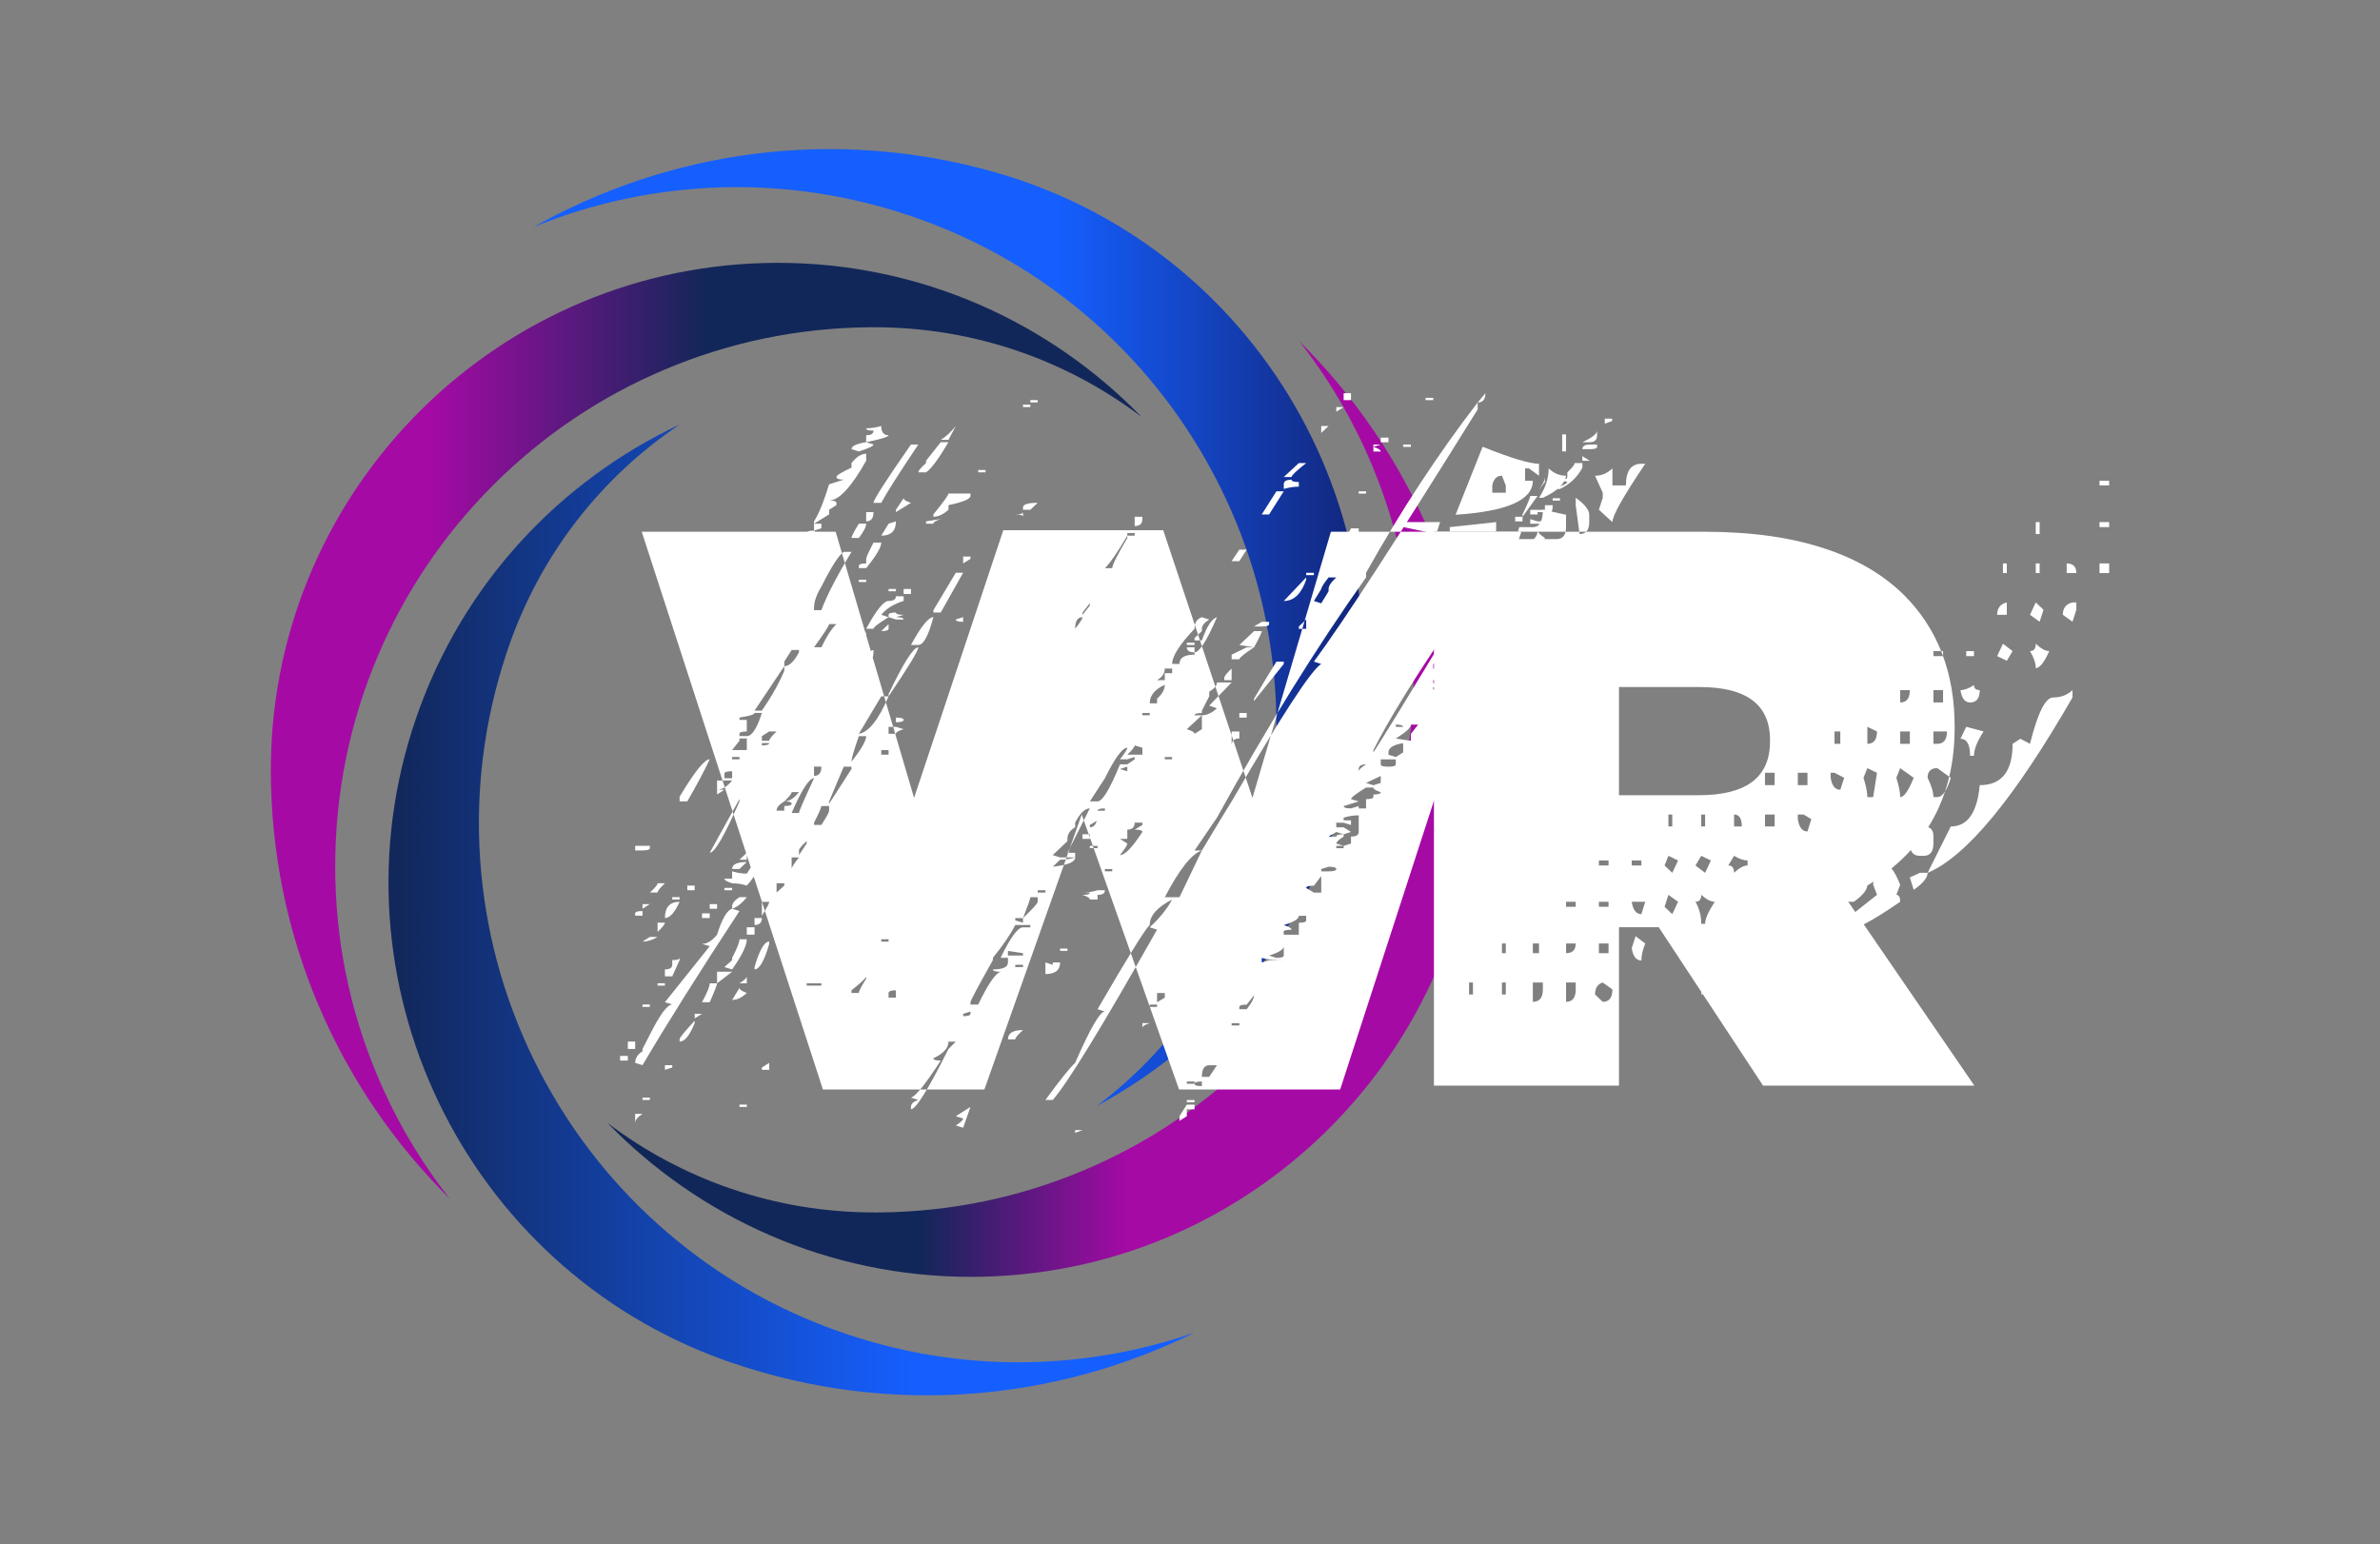 <?xml version="1.0" encoding="UTF-8"?><svg id="Layer_1" xmlns="http://www.w3.org/2000/svg" xmlns:xlink="http://www.w3.org/1999/xlink" viewBox="0 0 2304.72 1495.73"><rect x="0" y="0" width="2304.72" height="1495.73" fill="#808080" stroke="none"/><defs><linearGradient id="Dégradé_sans_nom_22" x1="262.27" y1="707.73" x2="795.44" y2="707.73" gradientUnits="userSpaceOnUse"><stop offset=".29" stop-color="#a50aa5"/><stop offset=".79" stop-color="#122759"/></linearGradient><linearGradient id="Dégradé_sans_nom_20" x1="516.5" y1="607.79" x2="1320.31" y2="607.79" gradientUnits="userSpaceOnUse"><stop offset=".63" stop-color="#155fff"/><stop offset="1" stop-color="#122579"/></linearGradient><linearGradient id="Dégradé_sans_nom_21" x1="588.1" y1="783.42" x2="1431.27" y2="783.42" gradientUnits="userSpaceOnUse"><stop offset=".36" stop-color="#122759"/><stop offset=".6" stop-color="#a50aa5"/></linearGradient><linearGradient id="Dégradé_sans_nom_13" x1="376.2" y1="881.2" x2="1157" y2="881.2" gradientUnits="userSpaceOnUse"><stop offset="0" stop-color="#122759"/><stop offset=".65" stop-color="#155fff"/></linearGradient></defs><path d="m1105.41,403.74c-71.89-54.48-161.49-86.8-258.64-86.8-.93,0-1.85,0-2.77,0-.92,0-1.85,0-2.77.02-68.53.7-135.02,14.49-197.71,41.01-62.18,26.29-118.02,63.94-165.97,111.89-47.95,47.95-85.6,103.79-111.9,165.97-27.23,64.38-41.04,132.77-41.04,203.25s13.81,138.86,41.04,203.25c18.04,42.67,41.44,82.35,69.84,118.54-106.96-105.93-173.22-252.88-173.22-415.31,0-1.26,0-2.52.02-3.78,0-.85.02-1.71.02-2.56,3.41-267.84,222.3-484.67,490.94-484.67,138,0,262.87,57.22,352.16,149.18Z" style="fill:url(#Dégradé_sans_nom_22); stroke-width:0px;"/><path d="m1301.61,773.13c-37.67,132.75-126.8,237.26-239.63,298.04,72.03-54.28,127.58-131.65,154.1-225.1.25-.89.5-1.78.75-2.67.24-.89.5-1.78.73-2.67,18.03-66.11,22.92-133.85,14.52-201.39-8.33-67-29.3-131-62.33-190.22-33.04-59.21-76.48-110.68-129.12-152.95-54.51-43.78-116.52-75.73-184.32-94.97-67.81-19.24-137.36-24.63-206.73-16.01-45.97,5.71-90.52,17.37-133.08,34.8,131.09-73.97,290.55-97.58,446.8-53.24,1.21.34,2.42.69,3.63,1.05.81.24,1.64.48,2.45.72,256.73,76.4,405.56,346.18,332.23,604.61Z" style="fill:url(#Dégradé_sans_nom_20); stroke-width:0px;"/><path d="m1431.27,745.57c0,1.26,0,2.52-.02,3.78,0,.85-.02,1.71-.02,2.56-3.41,267.83-222.31,484.67-490.94,484.67-138,0-262.89-57.23-352.19-149.2,71.89,54.51,161.5,86.83,258.67,86.83.93,0,1.85,0,2.77,0,.92,0,1.85-.02,2.77-.02,68.53-.7,135.01-14.5,197.71-41.01,62.18-26.3,118.01-63.95,165.97-111.9,47.94-47.95,85.59-103.79,111.9-165.97,27.23-64.39,41.04-132.77,41.04-203.25s-13.81-138.87-41.04-203.25c-18.05-42.67-41.44-82.35-69.84-118.54,106.96,105.92,173.22,252.88,173.22,415.31Z" style="fill:url(#Dégradé_sans_nom_21); stroke-width:0px;"/><path d="m1157,1290.45c-134.92,66.81-295.45,81.79-449.1,29.07-1.19-.41-2.38-.82-3.57-1.24-.8-.28-1.61-.57-2.41-.85-252.24-90.15-386.29-367.58-299.11-621.66,44.79-130.54,139.45-230.1,255.43-284.7-74.88,50.31-134.54,124.58-166.07,216.49-.3.88-.6,1.75-.89,2.63-.29.87-.58,1.75-.88,2.62-21.58,65.04-30.11,132.41-25.38,200.32,4.69,67.34,22.18,132.38,51.98,193.3,29.79,60.91,70.39,114.64,120.67,159.7,52.06,46.65,112.26,81.91,178.93,104.78,66.67,22.87,135.83,32.01,205.57,27.15,46.23-3.23,91.37-12.48,134.84-27.6Z" style="fill:url(#Dégradé_sans_nom_13); stroke-width:0px;"/><path d="m607.97,1022.59v4.49h-7.48v-4.49h7.48Zm7.11-13.84v7.11h-7.11v-7.11h7.11Zm7.11-189.65h7.11v2.24c0,1.5-2.37,2.25-7.11,2.25h-7.11v-4.49h7.11Zm101,49.75c-4.74,5.98-9.48,9.73-14.21,11.22l7.11,2.24c-38.66,58.86-69.95,108.61-93.89,149.25l-7.11-2.24c0-4.49,2.37-8.23,7.11-11.22v-2.25l7.11-13.84c9.73-19.45,16.96-29.18,21.7-29.18l-7.11-2.24,43.39-54.24-7.48-2.25c4.99,0,9.85-2.99,14.59-8.98,4.73-15.21,9.6-23.57,14.59-25.06v-2.24c0-2.99,2.37-5.99,7.11-8.98h7.11Zm-101,13.47v4.49h-7.11v-2.24c0-1.5,2.37-2.25,7.11-2.25Zm-7.11,11.22v2.24-2.24Zm7.11,185.17c-4.73,2.99-7.11,5.98-7.11,8.98v-8.98h7.11Zm174.69-23.57h156.36l94.27-266.34,94.27,266.34h155.99l175.44-540.16h-184.42l-75.94,257.73-86.41-259.23h-154.87l-86.41,259.23-75.94-257.73h-187.78l175.44,540.16Zm-174.69-179.55h7.11l-7.11,4.49v-4.49Zm14.59,31.8c-4.99,2.99-9.85,4.49-14.59,4.49l7.11-4.49h7.48Zm-14.59,13.47v4.49-4.49Zm0,54.24h7.11v-2.24h-7.11v2.24Zm7.11,87.91v2.25h-7.11v-2.25h7.11Zm-7.11,6.73v4.49-4.49Zm21.7-214.34c-4.74,4.49-7.11,7.48-7.11,8.98h-7.48c4.99-4.49,7.48-7.48,7.48-8.98h7.11Zm-14.59,11.22v6.73-6.73Zm14.59,26.93c0,1.5-2.37,4.49-7.11,8.98v-8.98h7.11Zm-7.11,60.97h7.11v-2.25h-7.11v2.25Zm21.32-81.17c-4.74,10.47-9.48,15.71-14.21,15.71,0-10.47,4.73-15.71,14.21-15.71Zm-7.11,56.48v4.49c0,2.99-2.37,4.49-7.11,4.49v6.73h7.11l7.11-15.71v-2.24c0,1.5-2.37,2.24-7.11,2.24Zm0,101.75v2.25l-7.11,2.24v-4.49h7.11Zm7.11-162.72v2.24h-7.11v-2.24h7.11Zm0-97.26c14.46-24.19,24.19-36.29,29.18-36.29-4.99,10.73-12.22,24.32-21.7,40.77h-7.48v-4.49Zm14.59,216.96v2.24c-4.74,11.97-9.6,17.96-14.59,17.96v-2.25c0-1.5,4.86-7.48,14.59-17.96Zm-7.11-126.44h7.11v-4.49h-7.11v4.49Zm7.11-158.23v-4.49,4.49Zm7.11,277.93l-7.11,4.49v-4.49h7.11Zm0-92.77h7.48v-4.49h-7.48v4.49Zm14.59,63.22c0,1.5-2.37,7.61-7.11,18.33h-7.48c4.99-9.22,7.48-15.34,7.48-18.33h7.11Zm21.7-178.43v2.25c-14.47,33.17-24.07,49.75-28.8,49.75l28.8-52Zm-28.8,106.24h7.11v-4.49h-7.11v4.49Zm14.21-124.19h7.48c-4.99,5.99-9.85,8.98-14.59,8.98h7.11l-7.11,4.49v-13.47h7.11Zm7.48,185.17l-14.59,11.22v-11.22h14.59Zm0-194.14v6.73h-7.48v-4.49c0-1.5,2.49-2.24,7.48-2.24Zm14.21,99.13c-4.74,0-9.48-.75-14.21-2.25v7.11h-7.48c0,1.5,2.49,2.99,7.48,4.49h-7.48,7.48c4.73,0,9.47.75,14.21,2.24,9.73-10.72,14.59-21.32,14.59-31.8v-2.24l-14.59,22.44Zm-21.7,16.08h7.48v-2.25h-7.48v2.25Zm21.7,47.51c0,5.99-4.74,15.71-14.21,29.18l-7.48-2.25,7.48-6.73v-2.24c4.73-8.98,7.11-14.96,7.11-17.96h7.11Zm0-194.52v11.22h-14.21l7.11-8.98v-2.24h7.11Zm-7.11,17.96v2.24h-7.11v-2.24h7.11Zm-7.11,108.48h7.11l7.11-6.73c-9.48,0-14.21,2.25-14.21,6.73Zm7.11,115.21c0,1.5,2.37,3.12,7.11,4.86-4.74,4.49-9.48,6.73-14.21,6.73l7.11-11.6Zm21.7-266.34c-4.74,14.96-9.6,22.44-14.59,22.44h-7.11v-2.25c0-1.5,2.37-2.24,7.11-2.24v-11.22h-7.11v-2.25c9.73-1.5,14.59-2.99,14.59-4.49h7.11Zm-21.7,142.15h7.11v-6.73l-7.11,6.73Zm7.11,112.97v6.73h-7.11c4.73-2.99,7.11-5.24,7.11-6.73Zm0,124.19v2.25h-7.11v-2.25h7.11Zm0-250.63v4.49h7.48v-4.49h-7.48Zm7.48,78.93v2.25h-7.48v-2.25h7.48Zm0,2.25v4.86h-7.48v-4.86h7.48Zm-7.48,4.86v2.25-2.25Zm36.29-259.98v4.49c-4.99,11.97-12.22,24.82-21.7,38.53h-7.11l28.8-43.02Zm-28.8,243.89h7.11c0,4.49-2.37,6.73-7.11,6.73v-6.73Zm0,47.51c4.73-16.46,9.47-24.69,14.21-24.69v2.24c-4.74,16.46-9.48,24.69-14.21,24.69v-2.25Zm21.32-228.18c-4.74,4.49-7.11,7.48-7.11,8.98h-7.11v-4.49l7.11-4.49h7.11Zm-14.21,11.22h7.11c0,1.5-2.37,2.25-7.11,2.25v-2.25Zm7.11,153.74c0,1.5-2.37,5.99-7.11,13.47v-13.47h7.11Zm0,155.99v6.73h-7.11v-2.24l7.11-4.49Zm0-463.47h7.11v-2.25h-7.11v2.25Zm21.7,212.47c0,1.5-2.37,2.24-7.11,2.24v4.49h-7.48c0-2.99,2.49-5.99,7.48-8.98,4.73,0,7.11.75,7.11,2.24Zm-7.11,77.06v2.24l-7.48,6.73v-8.98h7.48Zm7.11-320.95v4.49l7.11,2.25-7.11,2.24-7.11-2.24v15.71c9.47,0,16.7-4.49,21.7-13.47l-7.48-2.24,7.48-6.73h-14.59Zm7.11,95.01v2.24c-4.74,8.98-9.48,13.47-14.21,13.47v-4.49l7.11-11.22h7.11Zm0,137.66c-4.74,5.98-9.48,8.98-14.21,8.98,4.73-4.49,7.11-7.48,7.11-8.98h7.11Zm-7.11-17.96h7.11v-2.24h-7.11v2.24Zm21.7,4.49c-9.73,20.95-14.59,32.17-14.59,33.67h-7.11c9.73-22.44,16.96-33.67,21.7-33.67Zm-14.59,76.68c-4.74,5.98-7.11,9.73-7.11,11.22v-11.22h7.11Zm50.87-381.93v4.49c-9.73,4.49-14.59,7.48-14.59,8.98,0,1.75,2.37,2.62,7.11,2.62-4.74,1.5-9.48,2.99-14.21,4.49-4.99,16.46-9.85,28.43-14.59,35.91v8.98c-4.74,0-7.11.75-7.11,2.24v2.62l-7.48,4.49v8.98h7.48c4.73-5.98,9.47-8.98,14.21-8.98,0-1.5-2.37-4.61-7.11-9.35l7.11-2.24v-4.49h-7.11l14.59-8.98v-4.49l7.11-4.49v-2.24c0-1.5-2.37-2.25-7.11-2.25,9.47,0,21.45-12.84,35.91-38.53v-6.73c-4.74,0-9.48,2.99-14.21,8.98Zm-50.87,253.25v-4.49,4.49Zm0,33.67l7.48-4.49h-7.48v4.49Zm7.48,79.3v2.24l-7.48,11.22v-4.49c0-1.5,2.49-4.49,7.48-8.98Zm0-205.74v2.24-2.24Zm0,106.24c4.73,0,7.11-.75,7.11-2.24v-2.25h-7.11v4.49Zm7.11,237.16h7.11v2.25h-14.21v-2.25h7.11Zm36.29-417.84c-14.47,23.94-24.19,42.77-29.18,56.48h-7.11v-2.24c0-5.99,2.37-12.84,7.11-20.57,9.73-19.45,16.96-30.67,21.7-33.67h7.48Zm-36.29,58.73v4.49-4.49Zm21.7,11.22c-4.74,4.49-9.6,11.97-14.59,22.44h-7.11c9.73-13.47,14.59-20.95,14.59-22.44h7.11Zm-21.7,101.75v2.24l7.11-11.22v-2.25c-4.74,0-7.11,3.74-7.11,11.22Zm7.11,13.47h-7.11v11.22h7.11v-2.24l7.48-8.98h-7.48Zm-7.11,15.71h7.11-7.11Zm7.11,7.11c0,5.99-2.37,8.98-7.11,8.98v-8.98h7.11Zm7.48,38.16v4.49c0,1.5-2.5,6.11-7.48,13.84h-7.11v-2.25c4.73-9.22,7.11-14.59,7.11-16.08h7.48Zm-14.59,20.57v4.49-4.49Zm0,155.61v2.24-2.24Zm7.11-264.09v2.24h7.48v6.73h7.11v-13.47c-9.73,1.5-14.59,2.99-14.59,4.49Zm0,22.44v2.24h7.48v-6.73h-7.48v4.49Zm29.18,27.31v2.25l-21.7,33.67v-2.24l14.21-33.67h7.48Zm-14.59-56.48h7.11v-2.62h-7.11v2.62Zm14.59-251l7.11,2.24c9.47-2.99,14.21-5.24,14.21-6.73l-7.11-2.24c-9.48,1.5-14.21,3.74-14.21,6.73Zm14.21,72.2c0,2.99-2.37,7.61-7.11,13.84h-7.11c0-1.5,2.37-6.11,7.11-13.84h7.11Zm-14.21,20.57v4.49-4.49Zm0,112.97v-2.24h7.11v2.24c4.73,0,7.11.75,7.11,2.25,4.73,0,7.11-4.49,7.11-13.47l-14.21,4.49v-2.24l7.11-2.24h-14.21v11.22Zm14.21,72.2c0,4.49-4.74,12.72-14.21,24.69,0-2.99,2.37-11.22,7.11-24.69h7.11Zm0,232.67v2.25c-4.74,7.48-7.11,12.1-7.11,13.84h-7.11v-2.62c9.47-7.48,14.21-11.97,14.21-13.47Zm14.59-420.08c0,4.49-4.86,12.72-14.59,24.69h-7.11v-2.25c0-1.5,2.37-2.24,7.11-2.24v-4.49c0-1.5,2.37-6.73,7.11-15.71h7.48Zm-21.7,38.16h7.11v-2.24h-7.11v2.24Zm0,54.24h7.11v-6.73c0,2.99-2.37,5.24-7.11,6.73Zm0,4.49h7.11v-2.24h-7.11v2.24Zm28.8,52c-9.73,22.7-19.33,34.79-28.8,36.28l21.7-36.28h7.11Zm-21.7-259.61c0,1.5,2.37,2.25,7.11,2.25,0,2.99-2.37,4.49-7.11,4.49v6.73c14.46-2.99,21.7-5.24,21.7-6.73-4.74,0-7.11-2.99-7.11-8.98-4.99,1.5-9.85,2.24-14.59,2.24Zm7.11,81.17c0,5.98-2.37,8.98-7.11,8.98v-8.98h7.11Zm14.59,86.04c-4.74,0-11.97,8.98-21.7,26.93h7.11c0-1.5,4.86-5.24,14.59-11.22l-7.11-2.25c4.73-5.98,11.97-10.47,21.7-13.47v-4.49h-7.48c0,2.99-2.37,4.49-7.11,4.49Zm-21.7,359.11v2.24-2.24Zm50.5-510.61c-19.21,28.68-31.18,47.51-35.91,56.49h-7.48c0-2.99,12.09-21.82,36.28-56.49h7.11Zm-28.8,76.68l7.11-2.24c0,9.23-4.74,13.84-14.21,13.84l7.11-11.6Zm0,97.26l-7.11,6.73c4.73,0,7.11-.75,7.11-2.24v-4.49Zm-7.11,13.47h7.11-7.11Zm7.11,108.48v4.49h-7.11v-4.49h7.11Zm0,183.29v2.24h-7.11v-2.24h7.11Zm0-337.04h7.11v-2.25h-7.11v2.25Zm0,22.82v2.25l7.11,2.24h7.48c0-1.5-2.5-2.24-7.48-2.24l7.48-2.25c-4.99,0-7.48-.75-7.48-2.24-4.74,0-7.11.75-7.11,2.24Zm28.8,31.42c0,3.24-9.6,19.08-28.8,47.51v-2.25c14.46-30.17,24.06-45.26,28.8-45.26Zm-21.7,77.06l7.48,2.25c-4.99,1.5-7.48,2.99-7.48,4.49h-7.11v-6.73h7.11Zm-7.11,201.25v2.25-2.25Zm7.11,53.87v7.11h-7.11v-4.49c0-1.74,2.37-2.62,7.11-2.62Zm7.48-476.57c0,1.5,2.37,2.99,7.11,4.49l-14.59,8.98v-2.25l7.48-11.22Zm-7.48,20.2v2.24-2.24Zm7.48,194.52c0,1.5-2.5,2.24-7.48,2.24v-4.49c4.99,0,7.48.75,7.48,2.25Zm0-121.95h7.11v-4.86h-7.11v4.86Zm0,507.99v4.49-4.49Zm7.11-564.47h7.11-7.11Zm21.7,78.93c-4.74,17.96-9.6,26.93-14.59,26.93h-7.11c9.73-17.96,16.96-26.93,21.7-26.93Zm21.7,411.1l-7.11,7.11c-19.45,38.9-31.55,58.36-36.29,58.36v-2.24c0-2.99,2.37-5.24,7.11-6.73l-7.11-2.25c4.73-1.5,14.34-13.47,28.8-35.91-4.74,0-7.11-.75-7.11-2.24,9.73-4.49,14.59-9.85,14.59-16.08h7.11Zm-28.8-562.6l14.21-17.96h7.48c-9.73,16.46-16.96,26.18-21.7,29.18h-7.48c0-1.5,2.49-4.49,7.48-8.98v-2.25Zm0,58.73v2.24h7.11c0-1.5,2.37-2.99,7.11-4.49l-14.21,2.24Zm7.11-6.73v2.24c4.73,0,9.6-2.24,14.59-6.73v-4.49c14.21-2.99,21.32-5.99,21.32-8.98v-2.25h-21.32c0,1.5-4.86,8.23-14.59,20.2Zm28.8,56.48l-21.7,38.53h-7.11v-2.24l21.7-36.29h7.11Zm-7.11-142.15l-7.11,13.47h-7.48c4.99-2.99,9.85-7.48,14.59-13.47Zm0,81.17h7.11-7.11Zm0,106.24l7.11-2.24v4.49c-4.74,0-7.11-.75-7.11-2.24Zm14.21,472.08l-7.11,20.2-7.11-2.24c4.73-2.99,7.11-5.24,7.11-6.73l-7.11-2.24,14.21-8.98Zm0-533.05v2.25l-7.11,4.49v-6.73h7.11Zm0,440.66v2.24c0,1.5-2.37,2.24-7.11,2.24v-2.24l7.11-2.24Zm7.48-454.12h-7.48,7.48Zm-7.48,4.49v8.98-8.98Zm50.87,365.84h7.11v2.24h-7.11c-4.99,0-12.22,9.85-21.7,29.55h7.11v4.49c0,4.49-4.86,6.73-14.59,6.73,0,1.5,2.49,2.24,7.48,2.24-4.99,1.5-12.22,12.1-21.7,31.8h-7.48v-2.24c0-1.5,7.23-15.09,21.7-40.77v-2.24c9.73-11.97,16.96-22.57,21.7-31.8h7.48Zm-43.39-438.41h7.11v-2.24h-7.11v2.24Zm0,4.49h7.11-7.11Zm43.39,461.23v-2.25,4.49h-14.59v-4.49l14.59,2.25Zm0,74.44c-4.99,4.49-7.48,7.48-7.48,8.98h-7.11c0-5.99,4.86-8.98,14.59-8.98Zm0-501.63v4.49c0-1.5-2.5-2.24-7.48-2.24,4.99,0,7.48-.75,7.48-2.24Zm0,393.15v4.49l-7.48-2.25v-2.24h7.48Zm0,45.26v2.24h-7.48v-2.24h7.48Zm0-540.16h7.11v-2.25h-7.11v2.25Zm14.21,92.77l-7.11,6.73h-7.11v-2.24c0-2.99,4.73-4.49,14.21-4.49Zm0,381.93v4.49c0,1.5-4.74,6.73-14.21,15.71,4.73-11.97,7.11-18.7,7.11-20.2h7.11Zm-7.11-479.18h7.11v-2.24h-7.11v2.24Zm14.59,472.45v2.24h-7.48v-2.24h7.48Zm0-397.64v2.24-2.24Zm101,431.3c0-8.98,7.23-17.21,21.7-24.69-4.74,8.98-11.97,17.96-21.7,26.93l7.11,2.25c-52.87,93.52-86.54,148.51-101,164.96h-7.11c14.21-19.45,23.81-31.42,28.8-35.91,14.46-33.16,24.06-49.75,28.8-49.75l-7.11-2.25c28.93-49.87,45.76-77.06,50.5-81.55Zm-86.78,36.29c0,7.48-4.74,11.22-14.21,11.22v-11.22l7.11,2.24v-2.24h7.11Zm14.59-135.41c4.73-9.22,9.47-13.84,14.21-13.84l-21.7,43.02h7.48v4.49h-14.59l-7.11-2.25,14.21-13.47v-2.25c0-4.49,2.49-8.23,7.48-11.22v-4.49Zm0,33.67c0,4.49-7.24,7.48-21.7,8.98l7.11-6.73c4.73,0,9.6-.75,14.59-2.24Zm-7.48,88.28v2.24h-7.11v-2.24h7.11Zm14.59-320.95c0,1.5-2.37,5.24-7.11,11.22,0-7.48,2.37-11.22,7.11-11.22Zm-7.11,370.7v6.73-6.73Zm7.11,126.06l-7.11,2.62v-2.62h7.11Zm7.11-510.23v2.24l-7.11,8.98v-2.24l7.11-8.98Zm0,223.69v4.49h-7.11v-4.49h7.11Zm7.48,54.24h7.11c0,2.99-2.37,4.49-7.11,4.49v4.49h-7.48c0-1.5-2.37-2.99-7.11-4.49,4.73,0,7.11-.75,7.11-2.24h-7.11c4.73,0,9.6-.75,14.59-2.24Zm7.11-108.48c9.73-19.7,16.96-29.55,21.7-29.55,0,1.5-2.37,5.24-7.11,11.22h7.11l7.11-2.24v2.24l-7.11,4.86h-7.11c-9.73,23.94-16.96,35.91-21.7,35.91h-7.48l14.59-22.44Zm-7.11,33.67c0,9.23-2.5,13.84-7.48,13.84v-2.24l7.48-4.49v-7.11Zm0,31.8v2.24h-7.48v-2.24h7.48Zm0-251v7.11-7.11Zm7.11,214.72v2.24h-7.11c0-1.5,2.37-2.24,7.11-2.24Zm21.7-264.09v2.24c-9.73,16.46-14.59,26.18-14.59,29.18h-7.11c4.73-4.49,11.97-14.96,21.7-31.42Zm-14.59,322.82v2.24h-7.11v-2.24h7.11Zm14.59-99.13v4.49l-7.11-2.24,7.11-2.25Zm14.59,54.24v2.25l-7.48,4.49c4.99,0,7.48.75,7.48,2.24-9.73,14.96-16.96,22.44-21.7,22.44,4.73-5.98,7.11-9.73,7.11-11.22l-7.11-4.49h7.11v-8.98c4.73,0,7.11-2.24,7.11-6.73h7.48Zm-7.48-280.55v2.62h-7.11v-2.62h7.11Zm7.48,207.98v6.73h-14.59c4.73-4.49,7.11-7.48,7.11-8.98l7.48,2.24Zm0-223.69v2.25c0,4.49-2.5,6.73-7.48,6.73v-8.98h7.48Zm7.11,190.03v2.24h-7.11v-2.24h7.11Zm0,300.38c-4.74,1.5-7.11,2.99-7.11,4.49v-4.49h7.11Zm14.59-327.69c0,4.49-2.5,8.98-7.48,13.47v4.49h-7.11c0-7.48,4.86-13.47,14.59-17.96Zm-14.59,22.82v4.49-4.49Zm7.11,286.91v2.24h-7.11v-2.24h7.11Zm14.59-325.44v4.49h-7.11v6.73h-7.48c4.99-2.99,7.48-6.73,7.48-11.22h7.11Zm-7.11,314.22v4.49l-7.48,4.49v-8.98h7.48Zm7.11-228.56v2.24h-7.11v-2.24h7.11Zm28.8,90.53l-21.7,45.26h-14.21c14.21-27.18,26.18-42.27,35.91-45.26Zm0-203.49c4.73-13.47,9.6-20.95,14.59-22.44-9.73,22.7-16.96,34.04-21.7,34.04v-4.86h-7.48c0,3.24,2.49,4.86,7.48,4.86v2.24c-9.73,0-14.59,2.99-14.59,8.98h-7.11c0-7.48,7.23-18.83,21.7-34.04h7.11v2.24l-7.11,6.73v2.25h7.11Zm-7.11,449.63v4.49h-7.48v6.73l-7.11,4.49v-4.49l7.11-11.22h7.48Zm-7.48-445.14h7.48v-2.24h-7.48v2.24Zm36.28,36.29h7.11l-21.7,22.44,7.48,2.62c-4.99,4.49-9.85,6.73-14.59,6.73v13.47l-7.11,4.49h-7.48,7.48c0-1.5-2.5-2.99-7.48-4.49l14.59-13.47h-7.11c0-1.5,2.37-2.24,7.11-2.24v-2.25l7.11-13.84v-4.49c4.99-2.99,7.48-5.99,7.48-8.98h7.11Zm-28.8,386.41v2.25h-7.48v-2.25h7.48Zm0,17.96v2.24h-7.48v-2.24h7.48Zm274.19-675.57v6.73c-76.81,123.69-129.68,205.12-158.61,244.27l7.11,2.25c-9.73,5.98-38.66,50.38-86.78,133.17-4.74,7.48-14.34,23.32-28.8,47.51h-7.11l21.7-31.8c48.13-87.28,96.26-164.84,144.39-232.67v-4.49c33.67-60.1,69.7-115.08,108.11-164.96Zm-259.98,210.23c-4.74,2.99-7.11,5.99-7.11,8.98h-7.11c0-5.99,2.37-9.73,7.11-11.22l7.11,2.24Zm-7.11,447.39v4.49c-4.74,0-7.11-.75-7.11-2.24s2.37-2.25,7.11-2.25Zm7.11-15.71h7.48l-7.48,11.22h-7.11c0-7.48,2.37-11.22,7.11-11.22Zm21.7-384.17v11.22h-7.11v-2.25c0-1.5,2.37-4.49,7.11-8.98Zm14.59-115.21l-7.11,11.22h-7.48l7.48-11.22h7.11Zm0,94.64h7.11c-9.48,6.24-14.21,10.1-14.21,11.6h-7.48v-4.49l14.59-7.11Zm-7.11,81.55v6.73c-4.99,0-7.48,2.24-7.48,6.73v-13.47h7.48Zm0,282.42v2.25h-7.48v-2.25h7.48Zm21.7-379.68c0,1.5-2.5,6.73-7.48,15.71l-14.21-2.24,14.21-13.47h7.48Zm-21.7,83.79h7.11v-4.49h-7.11v4.49Zm7.11,277.93l7.11-8.98c0,2.99-2.37,7.48-7.11,13.47h-7.11v-2.24c0-1.5,2.37-2.24,7.11-2.24Zm-7.11,13.47v2.24-2.24Zm28.8-384.17v2.25c0,1.5-2.37,2.24-7.11,2.24h-7.48l7.48-4.49h7.11Zm14.21,38.53v2.25l-28.8,35.91v-2.24c9.73-16.46,16.96-28.43,21.7-35.91h7.11Zm0-164.96l-14.21,22.44h-7.11l14.21-22.44h7.11Zm0,454.12h-14.21l-7.11,2.25v-4.49c4.73,1.5,11.84,2.24,21.32,2.24Zm-21.32,29.18h7.11v-4.49c0,1.5-2.37,2.99-7.11,4.49Zm21.32-42.64v8.98c0,1.5-2.37,2.24-7.11,2.24l-7.11-2.24c9.47-2.99,14.21-5.99,14.21-8.98Zm-14.21,24.69v2.24-2.24Zm35.91-492.65c-9.48,7.48-14.21,11.97-14.21,13.47h-7.48l14.59-13.47h7.11Zm-14.21,16.08c0,1.5,2.37,2.24,7.11,2.24v4.49c-4.74,0-9.6.75-14.59,2.24v-4.49c0-2.99,2.49-4.49,7.48-4.49Zm-7.48,117.46c9.73,0,16.96-6.86,21.7-20.57v-2.24l-21.7,22.82Zm21.7,304.87v4.49c0,1.5-2.37,2.25-7.11,2.25v11.6h-14.59v-2.62c0-1.5,2.49-2.24,7.48-2.24,0-1.5-2.5-2.99-7.48-4.49,9.73-2.99,14.59-5.99,14.59-8.98h7.11Zm0-286.91v8.98h-7.11v-2.24l7.11-6.73Zm0-43.02h7.48v-2.25h-7.48v2.25Zm7.48,300.75l7.11-9.35v16.08h-7.11l-7.48-4.49c0-1.5,2.49-2.24,7.48-2.24Zm14.21-287.29v2.25l-7.11,11.6-7.11-2.24,7.11-11.6h7.11Zm-7.11-157.86h7.11l-7.11,6.73v-6.73Zm14.59,146.64c-4.99,4.49-7.48,8.23-7.48,11.22h-7.11c0-1.5,2.37-5.24,7.11-11.22h7.48Zm0,282.42c0,1.5-2.5,2.24-7.48,2.24h-7.11v-2.24l7.11-2.24c4.99,0,7.48.75,7.48,2.24Zm21.7-52v16.08c0,2.99-2.5,4.49-7.48,4.49v6.73l-7.11,2.24-7.11-2.24c0-1.5,2.37-3.74,7.11-6.73v-2.24c-4.74,0-7.11.75-7.11,2.24h-7.48l7.48-4.49,7.11,2.25,7.11-2.25-7.11-4.49h-7.11v2.24-6.73h7.11l7.11,2.25v-4.49h-7.11v-2.62c4.73-1.5,9.6-2.25,14.59-2.25Zm-14.59-395.39l-7.11,4.49v-4.49h7.11Zm7.11,117.46c-4.74,9.23-9.48,16.83-14.21,22.82v6.73c9.47-13.47,16.71-21.82,21.7-25.06v-4.49h-7.48Zm-7.11,307.49v2.24h-7.11v-2.24h7.11Zm7.11-438.41v6.73h-7.11v-6.73h7.11Zm21.7,381.93c0,1.5,2.37,2.99,7.11,4.49,0,1.5-2.37,2.24-7.11,2.24v2.24c0,1.5-2.37,2.24-7.11,2.24v8.98h-7.11v-2.25l-7.48,2.25c-4.74,0-7.11-.75-7.11-2.25l14.59-4.49-7.48-2.25c0-1.5,4.86-5.24,14.59-11.22h7.11Zm-7.11-366.21h-7.11,7.11Zm-7.11,81.55h7.11v-2.24h-7.11v2.24Zm7.11,262.22c-4.74,2.99-7.11,5.24-7.11,6.73v-2.24c0-2.99,2.37-4.49,7.11-4.49Zm14.21,11.22v6.73l-7.11,2.25-7.11-2.25,14.21-6.73Zm-7.11-314.22h7.11c0-1.5-2.37-2.99-7.11-4.49l7.11-2.25h-7.11v6.73Zm72.2,171.7v2.24c-38.41,63.35-62.47,102.5-72.2,117.46v-2.25c14.46-28.67,38.53-67.83,72.2-117.46Zm-65.09-180.68h7.48v-4.49h-7.48v4.49Zm14.59,307.11v4.86c0,1.5-2.37,2.24-7.11,2.24-4.99,0-7.48-.75-7.48-2.24v-4.86h14.59Zm7.11-15.71v8.98l-7.11,4.49-7.11-2.24v-2.24c0-4.49,4.73-7.48,14.21-8.98Zm14.59-17.96l-7.11,8.98v6.73l-14.59-2.24c9.73-5.99,14.59-10.47,14.59-13.47h7.11Zm-14.59,2.24h-7.11v-2.24c4.73,0,7.11.75,7.11,2.24Zm0-271.2h7.48v-2.25h-7.48v2.25Zm21.7-45.26h7.48v-2.24h-7.48v2.24Zm36.29,242.02v13.47h-7.11c-4.99,13.47-9.85,20.2-14.59,20.2s-7.11-.75-7.11-2.24v-2.24c4.73-1.5,9.47-5.99,14.21-13.47l-7.11,2.24h-7.11v-4.49l7.11-2.25h7.11c0-2.99,2.49-4.49,7.48-4.49v-4.49c0-1.5,2.37-2.24,7.11-2.24Zm-21.7,35.91v2.25h-7.11v-2.25h7.11Zm14.59-58.73h-7.48,7.48Zm7.11-13.47v4.49l-7.11,6.73v-11.22h7.11Zm7.11-15.71v6.73h-7.11v-2.24l7.11-4.49Zm-7.11,8.98v4.49-4.49Zm14.21-18.33v7.11h-7.11v-2.62l7.11-4.49Zm7.48-187.41c0,5.99-2.5,8.98-7.48,8.98l7.48-8.98Zm0,173.94v6.73h-7.48v-2.24c4.99,0,7.48-1.5,7.48-4.49Zm7.11,13.47v2.24-2.24Zm21.7-15.71c-4.74,11.97-9.6,17.96-14.59,17.96,4.99-11.97,9.85-17.96,14.59-17.96Zm7.11-52v4.49h-7.11v-4.49h7.11Zm7.48,40.77c-4.99,5.98-9.85,8.98-14.59,8.98v-8.98h14.59Zm7.11-60.97l-14.59,20.2v-2.24c4.99-10.47,7.48-16.46,7.48-17.96h7.11Zm0,33.67c0,1.5,2.37,3.87,7.11,7.11,0,1.5-2.37,2.24-7.11,2.24,0,7.48-2.37,11.22-7.11,11.22v4.49h-7.48v-2.24l7.48-4.49c-4.99-1.5-7.48-2.99-7.48-4.49,9.73-2.99,14.59-7.6,14.59-13.84Zm14.59-24.69v2.24c0,2.99-2.5,8.23-7.48,15.71h-14.21v-4.49l7.11,2.24c4.73,0,7.11-.75,7.11-2.24v-6.73h-7.11v2.24h-7.11v-4.49h14.21v-4.49h7.48Zm-7.48-27.31v4.86l-7.11,8.98c4.73-5.99,7.11-10.6,7.11-13.84Zm36.29-13.47v4.49c-4.99,9.23-12.22,16.08-21.7,20.57h-7.11c9.47-2.99,14.21-5.24,14.21-6.73l-7.11-2.24c4.73,0,7.11-.87,7.11-2.62v-4.49c4.73-4.49,7.11-7.48,7.11-8.98h7.48Zm-21.7,34.04v2.24h-7.11v-2.24h7.11Zm35.91-65.46v4.49c0,4.49-2.37,6.73-7.11,6.73h-7.11c9.47-4.49,14.21-8.23,14.21-11.22Zm-7.11,13.47h7.11v2.25c0,1.5-2.37,2.24-7.11,2.24h-7.11c0-2.99,2.37-4.49,7.11-4.49Zm-7.11,11.22l7.11,4.49h-7.11v-4.49Zm28.8-36.29v2.24l-7.11,2.62v-4.86h7.11Z" style="fill:#fff; stroke-width:0px;"/><path d="m1907.79,731.94h3.74c0-6.23,3.12-14.09,9.35-23.57l-16.83-4.49-5.61,11.6c6.23,0,9.35,5.49,9.35,16.46Z" style="fill:#fff; stroke-width:0px;"/><path d="m1484.34,465.6h-7.48v-11.97h3.74l9.73,7.11v-11.6c-8.98,0-27.18-5.48-54.61-16.46l-26.18,65.84c49.87-3.24,74.81-14.21,74.81-32.92Zm-26.18,11.6h-13.09v-7.11c1.25-6.23,4.36-9.35,9.35-9.35l3.74,9.35v7.11Z" style="fill:#fff; stroke-width:0px;"/><path d="m1552.05,482.06l-3.74,11.6,13.09,11.97c0-6.23,10.6-25.06,31.8-56.48h-3.74c-9.98,0-14.96,6.98-14.96,20.95h-13.09v-16.46c-4.99,4.74-10.6,7.11-16.83,7.11l7.48,16.46v4.86Z" style="fill:#fff; stroke-width:0px;"/><rect x="1904.05" y="630.57" width="7.48" height="4.86" style="fill:#fff; stroke-width:0px;"/><path d="m1494.07,482.06c13.71-6.23,21.19-13.34,22.44-21.32-6.24,0-11.85-2.37-16.83-7.11,0,9.48-3.12,18.96-9.35,28.43h3.74Z" style="fill:#fff; stroke-width:0px;"/><rect x="1512.77" y="420.71" width="3.74" height="16.46" style="fill:#fff; stroke-width:0px;"/><path d="m1907.79,680.32c6.23,0,9.35-3.99,9.35-11.97-3.74,0-5.61-1.62-5.61-4.86-4.99,3.24-9.35,4.86-13.09,4.86,1.25,7.98,4.36,11.97,9.35,11.97Z" style="fill:#fff; stroke-width:0px;"/><polygon points="1948.94 630.57 1939.59 623.46 1933.98 635.43 1943.33 639.92 1948.94 630.57" style="fill:#fff; stroke-width:0px;"/><rect x="1971.38" y="505.63" width="3.74" height="11.6" style="fill:#fff; stroke-width:0px;"/><rect x="1971.38" y="545.65" width="3.74" height="9.35" style="fill:#fff; stroke-width:0px;"/><polygon points="1978.87 590.54 1971.38 583.44 1965.77 595.41 1975.12 602.14 1978.87 590.54" style="fill:#fff; stroke-width:0px;"/><path d="m1943.33,583.44c-6.24,1.5-9.35,5.49-9.35,11.97h9.35v-11.97Z" style="fill:#fff; stroke-width:0px;"/><rect x="1939.59" y="545.65" width="3.74" height="9.35" style="fill:#fff; stroke-width:0px;"/><path d="m1984.48,630.57c-3.74,0-8.11-2.37-13.09-7.11,0,4.74-1.87,7.11-5.61,7.11,3.74,6.24,5.61,11.72,5.61,16.46,3.74,0,8.1-5.48,13.09-16.46Z" style="fill:#fff; stroke-width:0px;"/><polygon points="1391.55 514.98 1394.57 505.63 1359.03 505.63 1359.03 510.49 1388.58 516.75 1388.58 514.98 1391.55 514.98" style="fill:#fff; stroke-width:0px;"/><path d="m1997.57,595.41l9.35,6.73,3.74-11.6v-7.11h-3.74c-6.24,1.5-9.35,5.49-9.35,11.97Z" style="fill:#fff; stroke-width:0px;"/><rect x="2033.11" y="545.65" width="9.35" height="9.35" style="fill:#fff; stroke-width:0px;"/><path d="m2001.31,545.65v9.35h9.35c0-6.23-3.12-9.35-9.35-9.35Z" style="fill:#fff; stroke-width:0px;"/><path d="m1840.09,873.34c0-4.49-1.25-6.73-3.74-6.73l3.74-9.73c-3.04-7.59-5.84-12.86-8.42-15.83,6.82-5.6,13.07-11.53,18.75-17.8,1.4,3.71,4.32,5.57,8.74,5.57h3.74c6.23,0,9.35-3.99,9.35-11.97v-7.11c0-4.55-1.67-7.43-4.99-8.66,6.75-10.74,12.17-22.26,16.24-34.56-2.32,3.61-4.83,5.43-7.51,5.43h-3.74c0-4.73-1.87-10.97-5.61-18.7,0-6.23,3.12-9.35,9.35-9.35l11.59,8.28c3.49-14.71,5.24-30.43,5.24-47.18v-1.5c0-24.93-3.75-47.63-11.22-68.11v.03h-9.35v-4.86h7.5c-8.16-20.35-20.13-38.44-35.93-54.24-19.7-19.45-44.77-34.29-75.19-44.51-32.92-11.22-72.32-16.83-118.21-16.83h-114.41c-1.54,1.5-3.67,2.24-6.41,2.24l-.3-2.24h-13.25c-1.06,4.73-4.02,7.11-8.9,7.11h-39.65l2.29-7.11h-21v2.24l-22.44,4.86h-22.44v-7.11h-12.37l-.72,2.24-2.24-.48v534.65h179.18v-153.37h38.53l41.43,62.91c-.09.72-.19,1.44-.28,2.18.53-.08,1.04-.16,1.55-.25l58.3,88.53h204.62l-107.1-156.16c9.22-4.73,20.96-12.01,35.28-21.9Zm32.17-204.99h9.35v11.97h-9.35v-11.97Zm0,40.03h13.09c0,7.98-3.12,11.97-9.35,11.97h-3.74v-11.97Zm-445.89,254.74h-3.74v-11.6h3.74v11.6Zm31.8,0h-3.74v-11.6h3.74v11.6Zm0-40.03h-3.74v-9.35h3.74v9.35Zm26.18-9.35h5.99v9.35h-5.99v-9.35Zm9.73,44.51c0,7.98-3.24,11.97-9.73,11.97v-18.7h9.73v6.73Zm31.8,0c0,7.98-3.12,11.97-9.35,11.97v-18.7h9.35v6.73Zm-9.35-35.16v-9.35h9.35c0,6.24-3.12,9.35-9.35,9.35Zm9.35-44.89h-9.35v-4.86h9.35v4.86Zm22.44-44.89h9.35v4.86h-9.35v-4.86Zm0,40.03h9.35v4.86h-9.35v-4.86Zm0,40.4h9.35v9.35h-9.35v-9.35Zm3.74,56.49l-7.48-7.11c0-6.23,2.49-10.1,7.48-11.6l9.35,6.73c0,7.98-3.12,11.97-9.35,11.97Zm265.59-103.62l-21.06,16.63-6.87-10.02c.56.08,1.14.12,1.75.12h3.74c8.28-5.91,12.62-11.15,13.05-15.72,2.04-1.25,4.05-2.52,6.02-3.81-.24,1.02-.36,2.05-.36,3.07l3.74,9.73Zm22.44-198.26h9.35c0,7.98-3.12,11.97-9.35,11.97v-11.97Zm0,40.03h9.35v11.97h-9.35v-11.97Zm0,35.54l13.09,9.35c-4.99,12.47-9.35,18.7-13.09,18.7,0-4.73-1.25-10.97-3.74-18.7l3.74-9.35Zm-31.8-40.03l9.35,4.49c0,7.98-3.12,11.97-9.35,11.97v-16.46Zm0,40.03l9.35,4.49-3.74,23.57h-5.61c0-4.73-1.25-10.97-3.74-18.7l3.74-9.35Zm-31.8-35.54h5.61v11.97h-5.61v-11.97Zm-35.54,40.03h9.35v11.97h-9.35v-11.97Zm0,40.4h5.61l7.48,4.49-3.74,11.97c-4.99,0-8.11-3.99-9.35-11.97v-4.49Zm-22.44-28.43h-9.35v-11.97h9.35v11.97Zm-129.05,124.94c-4.99,0-8.11-3.99-9.35-11.97h13.09l-3.74,11.97Zm-9.35-47.13v-4.86h9.35v4.86h-9.35Zm-12.34-68.08v-104.74h78.18c45.38,0,68.08,17.08,68.08,51.25v1.5c0,34.67-22.95,52-68.83,52h-77.43Zm118.95,30.3h-7.48v-11.6c4.99,0,7.48,3.87,7.48,11.6Zm-29.93,32.92l-5.61,11.97-9.35-7.11,5.61-9.35,9.35,4.49Zm-9.35-32.92v-11.6h3.74v11.6h-3.74Zm-28.05-11.6v11.6h-3.74v-11.6h3.74Zm0,96.51l-7.48-7.11,3.74-11.6,9.35,6.73-5.61,11.97Zm0-40.03l-7.48-7.11,3.74-9.35,9.35,4.49-5.61,11.97Zm22.44,28.05c3.74,0,5.61-2.24,5.61-6.73,4.99,4.49,9.35,6.73,13.09,6.73-6.24,9.48-9.35,16.59-9.35,21.32h-3.74c0-7.73-1.87-14.83-5.61-21.32Zm31.8-35.16l5.61-9.35c4.99,2.99,9.35,4.49,13.09,4.49v4.86c-3.74,0-8.11,2.37-13.09,7.11,0-4.73-1.87-7.11-5.61-7.11Zm35.54-49.38h9.35v11.6h-9.35v-11.6Zm63.59-35.54v-4.86h3.74l9.35,4.86-3.74,11.6c-4.99,0-8.11-3.86-9.35-11.6Z" style="fill:#fff; stroke-width:0px;"/><path d="m1849.44,849.77l3.74,11.97c8.98-6.23,13.47-11.72,13.47-16.46h-7.48l-9.73,4.49Z" style="fill:#fff; stroke-width:0px;"/><path d="m1965.77,720.35l-9.35-4.86-7.48,4.86c0,26.69-10.6,40.03-31.8,40.03-2.5,26.69-11.85,40.03-28.06,40.03l-22.44,44.89c37.41-15.71,84.17-72.32,140.28-169.83v-7.11c-4.99,4.74-11.22,7.11-18.7,7.11s-14.96,14.96-22.44,44.89Z" style="fill:#fff; stroke-width:0px;"/><rect x="2033.11" y="505.63" width="9.35" height="4.86" style="fill:#fff; stroke-width:0px;"/><path d="m1516.51,510.49v-11.97l-22.44-4.86c0,11.22-3.24,16.83-9.73,16.83h-13.09l-1.45,4.49h46.26c.3-1.32.45-2.81.45-4.49Z" style="fill:#fff; stroke-width:0px;"/><polygon points="1448.81 505.63 1403.92 510.49 1403.92 514.98 1448.81 514.98 1448.81 505.63" style="fill:#fff; stroke-width:0px;"/><path d="m1580.11,918.23c1.25,7.98,4.36,11.97,9.35,11.97,0-4.73,1.24-10.22,3.74-16.46l-9.35-7.11-3.74,11.6Z" style="fill:#fff; stroke-width:0px;"/><path d="m1881.61,630.57h-1.85c.64,1.6,1.26,3.21,1.85,4.84v-4.84Z" style="fill:#fff; stroke-width:0px;"/><path d="m1889.09,753.26l-1.5-1.07c-1.16,4.9-2.53,9.67-4.08,14.34,1.99-3.1,3.86-7.51,5.58-13.27Z" style="fill:#fff; stroke-width:0px;"/><rect x="2033.11" y="465.6" width="9.35" height="4.49" style="fill:#fff; stroke-width:0px;"/><path d="m1538.96,505.63v-7.11c0-4.73-4.37-10.22-13.09-16.46v7.11l3.44,25.81h6.71c1.96-1.9,2.94-5.02,2.94-9.35Z" style="fill:#fff; stroke-width:0px;"/></svg>